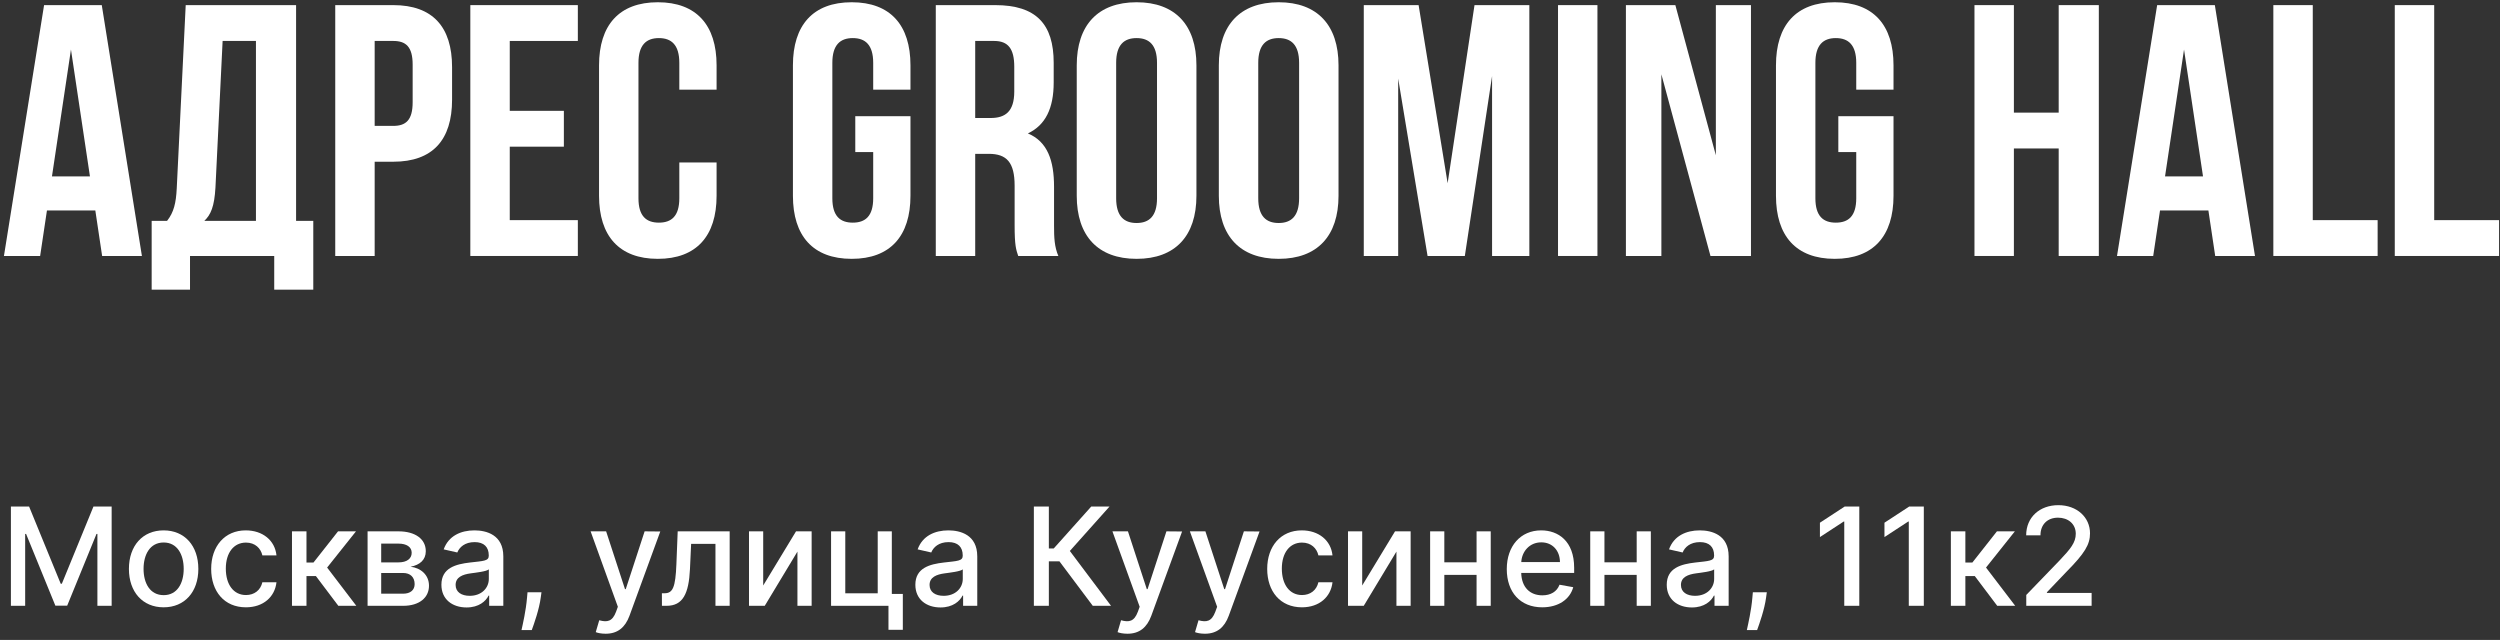 <?xml version="1.0" encoding="UTF-8"?> <svg xmlns="http://www.w3.org/2000/svg" width="293" height="75" viewBox="0 0 293 75" fill="none"><rect x="0" y="0" width="293" height="75" fill="#333333" stroke="none"/> <path d="M1.278 59.364V71.001H2.949V62.574H3.057L6.489 70.984H7.875L11.307 62.58H11.415V71.001H13.085V59.364H10.954L7.25 68.41H7.114L3.409 59.364H1.278Z" fill="white"></path> <path d="M19.177 71.177C21.638 71.177 23.246 69.376 23.246 66.677C23.246 63.961 21.638 62.16 19.177 62.16C16.717 62.16 15.109 63.961 15.109 66.677C15.109 69.376 16.717 71.177 19.177 71.177ZM19.183 69.751C17.575 69.751 16.825 68.347 16.825 66.671C16.825 65.001 17.575 63.58 19.183 63.58C20.78 63.58 21.53 65.001 21.53 66.671C21.53 68.347 20.78 69.751 19.183 69.751Z" fill="white"></path> <path d="M28.818 71.177C30.881 71.177 32.216 69.938 32.403 68.239H30.75C30.534 69.182 29.801 69.739 28.829 69.739C27.392 69.739 26.466 68.54 26.466 66.637C26.466 64.768 27.409 63.591 28.829 63.591C29.909 63.591 30.568 64.273 30.75 65.091H32.403C32.221 63.33 30.784 62.16 28.801 62.16C26.341 62.16 24.75 64.012 24.75 66.677C24.75 69.307 26.284 71.177 28.818 71.177Z" fill="white"></path> <path d="M34.22 71.001H35.919V67.512H37.021L39.652 71.001H41.76L38.339 66.518L41.72 62.273H39.618L36.737 65.932H35.919V62.273H34.22V71.001Z" fill="white"></path> <path d="M43.08 71.001H47.25C49.159 71.001 50.278 70.035 50.278 68.648C50.278 67.353 49.284 66.557 48.119 66.421C49.193 66.216 49.903 65.626 49.903 64.603C49.903 63.171 48.665 62.273 46.699 62.273H43.08V71.001ZM44.676 69.58V67.154H47.25C48.091 67.154 48.596 67.648 48.596 68.461C48.596 69.154 48.091 69.58 47.25 69.58H44.676ZM44.676 65.91V63.711H46.699C47.665 63.711 48.25 64.114 48.25 64.785C48.25 65.484 47.67 65.91 46.716 65.91H44.676Z" fill="white"></path> <path d="M54.682 71.194C56.125 71.194 56.937 70.461 57.261 69.807H57.33V71.001H58.989V65.205C58.989 62.665 56.989 62.16 55.602 62.16C54.023 62.16 52.568 62.796 52 64.387L53.596 64.751C53.846 64.131 54.483 63.535 55.625 63.535C56.721 63.535 57.284 64.109 57.284 65.097V65.137C57.284 65.756 56.648 65.745 55.08 65.927C53.426 66.12 51.733 66.552 51.733 68.535C51.733 70.251 53.023 71.194 54.682 71.194ZM55.051 69.83C54.091 69.83 53.398 69.398 53.398 68.557C53.398 67.648 54.205 67.324 55.187 67.194C55.739 67.12 57.045 66.972 57.29 66.728V67.853C57.29 68.887 56.466 69.83 55.051 69.83Z" fill="white"></path> <path d="M63.462 69.41H61.825L61.768 70.046C61.638 71.586 61.274 73.137 61.121 73.841H62.325C62.598 73.097 63.2 71.393 63.376 70.029L63.462 69.41Z" fill="white"></path> <path d="M70.981 74.273C72.385 74.273 73.271 73.54 73.777 72.165L77.385 62.29L75.55 62.273L73.339 69.046H73.249L71.038 62.273H69.22L72.413 71.114L72.203 71.694C71.771 72.853 71.163 72.949 70.231 72.694L69.822 74.086C70.027 74.177 70.47 74.273 70.981 74.273Z" fill="white"></path> <path d="M77.579 71.001H78.125C80.028 71.001 80.727 69.591 80.864 66.705L81 63.739H83.852V71.001H85.517V62.273H79.426L79.273 66.137C79.165 68.83 78.858 69.529 77.886 69.529H77.574L77.579 71.001Z" fill="white"></path> <path d="M89.447 68.62V62.273H87.783V71.001H89.629L93.459 64.648V71.001H95.124V62.273H93.294L89.447 68.62Z" fill="white"></path> <path d="M104.521 62.273H102.868V69.535H99.067V62.273H97.402V71.001H104.129V73.813H105.811V69.609H104.521V62.273Z" fill="white"></path> <path d="M110.229 71.194C111.672 71.194 112.484 70.461 112.808 69.807H112.876V71.001H114.535V65.205C114.535 62.665 112.535 62.16 111.149 62.16C109.57 62.16 108.115 62.796 107.547 64.387L109.143 64.751C109.393 64.131 110.03 63.535 111.172 63.535C112.268 63.535 112.831 64.109 112.831 65.097V65.137C112.831 65.756 112.195 65.745 110.626 65.927C108.973 66.12 107.28 66.552 107.28 68.535C107.28 70.251 108.57 71.194 110.229 71.194ZM110.598 69.83C109.638 69.83 108.945 69.398 108.945 68.557C108.945 67.648 109.751 67.324 110.734 67.194C111.285 67.12 112.592 66.972 112.837 66.728V67.853C112.837 68.887 112.013 69.83 110.598 69.83Z" fill="white"></path> <path d="M128.072 71.001H130.214L125.385 64.574L130.038 59.364H127.896L123.498 64.279H122.925V59.364H121.169V71.001H122.925V65.785H124.163L128.072 71.001Z" fill="white"></path> <path d="M132.138 74.273C133.541 74.273 134.427 73.54 134.933 72.165L138.541 62.29L136.706 62.273L134.496 69.046H134.405L132.195 62.273H130.376L133.57 71.114L133.359 71.694C132.927 72.853 132.32 72.949 131.388 72.694L130.979 74.086C131.183 74.177 131.626 74.273 132.138 74.273Z" fill="white"></path> <path d="M141.216 74.273C142.619 74.273 143.506 73.54 144.011 72.165L147.619 62.29L145.784 62.273L143.574 69.046H143.483L141.273 62.273H139.454L142.648 71.114L142.437 71.694C142.006 72.853 141.398 72.949 140.466 72.694L140.057 74.086C140.261 74.177 140.704 74.273 141.216 74.273Z" fill="white"></path> <path d="M152.584 71.177C154.646 71.177 155.981 69.938 156.169 68.239H154.516C154.3 69.182 153.567 69.739 152.595 69.739C151.158 69.739 150.231 68.54 150.231 66.637C150.231 64.768 151.175 63.591 152.595 63.591C153.675 63.591 154.334 64.273 154.516 65.091H156.169C155.987 63.33 154.55 62.16 152.567 62.16C150.106 62.16 148.516 64.012 148.516 66.677C148.516 69.307 150.05 71.177 152.584 71.177Z" fill="white"></path> <path d="M159.65 68.62V62.273H157.986V71.001H159.832L163.662 64.648V71.001H165.327V62.273H163.497L159.65 68.62Z" fill="white"></path> <path d="M169.275 62.273H167.611V71.001H169.275V67.376H173.054V71.001H174.713V62.273H173.054V65.904H169.275V62.273Z" fill="white"></path> <path d="M180.747 71.177C182.65 71.177 183.997 70.239 184.383 68.819L182.775 68.529C182.469 69.353 181.73 69.773 180.764 69.773C179.31 69.773 178.332 68.83 178.287 67.148H184.491V66.546C184.491 63.393 182.605 62.16 180.628 62.16C178.196 62.16 176.594 64.012 176.594 66.694C176.594 69.404 178.173 71.177 180.747 71.177ZM178.293 65.876C178.361 64.637 179.258 63.563 180.639 63.563C181.957 63.563 182.821 64.54 182.827 65.876H178.293Z" fill="white"></path> <path d="M188.041 62.273H186.376V71.001H188.041V67.376H191.82V71.001H193.479V62.273H191.82V65.904H188.041V62.273Z" fill="white"></path> <path d="M198.291 71.194C199.734 71.194 200.547 70.461 200.871 69.807H200.939V71.001H202.598V65.205C202.598 62.665 200.598 62.16 199.212 62.16C197.632 62.16 196.177 62.796 195.609 64.387L197.206 64.751C197.456 64.131 198.092 63.535 199.234 63.535C200.331 63.535 200.893 64.109 200.893 65.097V65.137C200.893 65.756 200.257 65.745 198.689 65.927C197.035 66.12 195.342 66.552 195.342 68.535C195.342 70.251 196.632 71.194 198.291 71.194ZM198.66 69.83C197.7 69.83 197.007 69.398 197.007 68.557C197.007 67.648 197.814 67.324 198.797 67.194C199.348 67.12 200.655 66.972 200.899 66.728V67.853C200.899 68.887 200.075 69.83 198.66 69.83Z" fill="white"></path> <path d="M207.071 69.41H205.435L205.378 70.046C205.247 71.586 204.883 73.137 204.73 73.841H205.935C206.207 73.097 206.81 71.393 206.986 70.029L207.071 69.41Z" fill="white"></path> <path d="M217.909 59.364H216.199L213.295 61.262V62.944L216.079 61.126H216.148V71.001H217.909V59.364Z" fill="white"></path> <path d="M225.471 59.364H223.761L220.858 61.262V62.944L223.642 61.126H223.71V71.001H225.471V59.364Z" fill="white"></path> <path d="M228.642 71.001H230.341V67.512H231.443L234.074 71.001H236.182L232.761 66.518L236.142 62.273H234.04L231.159 65.932H230.341V62.273H228.642V71.001Z" fill="white"></path> <path d="M237.479 71.001H245.138V69.495H239.899V69.41L242.212 66.989C244.342 64.836 244.95 63.807 244.95 62.506C244.95 60.637 243.427 59.205 241.234 59.205C239.058 59.205 237.467 60.614 237.467 62.739H239.143C239.138 61.489 239.945 60.671 241.2 60.671C242.382 60.671 243.28 61.398 243.28 62.557C243.28 63.586 242.666 64.324 241.416 65.648L237.479 69.728V71.001Z" fill="white"></path> <path d="M11.928 0.6H5.166L0.462 30H4.704L5.502 24.666H11.172L11.97 30H16.632L11.928 0.6ZM8.316 5.808L10.542 20.676H6.09L8.316 5.808Z" fill="white"></path> <path d="M36.717 33.948V25.884H34.701V0.6H21.765L20.715 22.062C20.631 23.784 20.379 24.876 19.581 25.884H17.775V33.948H22.269V30H32.139V33.948H36.717ZM26.091 4.8H29.997V25.884H23.949C24.705 25.17 25.125 24.204 25.251 21.978L26.091 4.8Z" fill="white"></path> <path d="M46.095 0.6H39.291V30H43.911V18.954H46.095C50.715 18.954 52.983 16.392 52.983 11.688V7.866C52.983 3.162 50.715 0.6 46.095 0.6ZM46.095 4.8C47.565 4.8 48.363 5.472 48.363 7.572V11.982C48.363 14.082 47.565 14.754 46.095 14.754H43.911V4.8H46.095Z" fill="white"></path> <path d="M59.743 4.8H67.723V0.6H55.123V30H67.723V25.8H59.743V17.19H66.085V12.99H59.743V4.8Z" fill="white"></path> <path d="M79.616 19.038V23.238C79.616 25.338 78.692 26.094 77.222 26.094C75.752 26.094 74.828 25.338 74.828 23.238V7.362C74.828 5.262 75.752 4.464 77.222 4.464C78.692 4.464 79.616 5.262 79.616 7.362V10.512H83.984V7.656C83.984 2.952 81.632 0.264 77.096 0.264C72.56 0.264 70.208 2.952 70.208 7.656V22.944C70.208 27.648 72.56 30.336 77.096 30.336C81.632 30.336 83.984 27.648 83.984 22.944V19.038H79.616Z" fill="white"></path> <path d="M100.239 17.82H102.339V23.238C102.339 25.338 101.415 26.094 99.945 26.094C98.475 26.094 97.551 25.338 97.551 23.238V7.362C97.551 5.262 98.475 4.464 99.945 4.464C101.415 4.464 102.339 5.262 102.339 7.362V10.512H106.707V7.656C106.707 2.952 104.355 0.264 99.819 0.264C95.283 0.264 92.931 2.952 92.931 7.656V22.944C92.931 27.648 95.283 30.336 99.819 30.336C104.355 30.336 106.707 27.648 106.707 22.944V13.62H100.239V17.82Z" fill="white"></path> <path d="M124.038 30C123.576 28.908 123.534 27.858 123.534 26.43V21.894C123.534 18.828 122.778 16.602 120.468 15.636C122.526 14.67 123.492 12.696 123.492 9.672V7.362C123.492 2.826 121.434 0.6 116.646 0.6H109.674V30H114.294V18.03H115.89C117.99 18.03 118.914 19.038 118.914 21.768V26.388C118.914 28.782 119.082 29.244 119.334 30H124.038ZM116.52 4.8C118.158 4.8 118.872 5.724 118.872 7.824V10.722C118.872 13.074 117.822 13.83 116.1 13.83H114.294V4.8H116.52Z" fill="white"></path> <path d="M130.814 7.362C130.814 5.262 131.738 4.464 133.208 4.464C134.678 4.464 135.602 5.262 135.602 7.362V23.238C135.602 25.338 134.678 26.136 133.208 26.136C131.738 26.136 130.814 25.338 130.814 23.238V7.362ZM126.194 22.944C126.194 27.648 128.672 30.336 133.208 30.336C137.744 30.336 140.222 27.648 140.222 22.944V7.656C140.222 2.952 137.744 0.264 133.208 0.264C128.672 0.264 126.194 2.952 126.194 7.656V22.944Z" fill="white"></path> <path d="M147.467 7.362C147.467 5.262 148.391 4.464 149.861 4.464C151.331 4.464 152.255 5.262 152.255 7.362V23.238C152.255 25.338 151.331 26.136 149.861 26.136C148.391 26.136 147.467 25.338 147.467 23.238V7.362ZM142.847 22.944C142.847 27.648 145.325 30.336 149.861 30.336C154.397 30.336 156.875 27.648 156.875 22.944V7.656C156.875 2.952 154.397 0.264 149.861 0.264C145.325 0.264 142.847 2.952 142.847 7.656V22.944Z" fill="white"></path> <path d="M166.261 0.6H159.835V30H163.867V9.21L167.311 30H171.679L174.871 8.916V30H179.239V0.6H172.813L169.663 21.474L166.261 0.6Z" fill="white"></path> <path d="M182.6 30H187.22V0.6H182.6V30Z" fill="white"></path> <path d="M200.468 30H205.214V0.6H201.098V18.198L196.352 0.6H190.556V30H194.714V8.706L200.468 30Z" fill="white"></path> <path d="M215.452 17.82H217.552V23.238C217.552 25.338 216.628 26.094 215.158 26.094C213.688 26.094 212.764 25.338 212.764 23.238V7.362C212.764 5.262 213.688 4.464 215.158 4.464C216.628 4.464 217.552 5.262 217.552 7.362V10.512H221.92V7.656C221.92 2.952 219.568 0.264 215.032 0.264C210.496 0.264 208.144 2.952 208.144 7.656V22.944C208.144 27.648 210.496 30.336 215.032 30.336C219.568 30.336 221.92 27.648 221.92 22.944V13.62H215.452V17.82Z" fill="white"></path> <path d="M236.028 17.4H241.278V30H245.982V0.6H241.278V13.2H236.028V0.6H231.408V30H236.028V17.4Z" fill="white"></path> <path d="M259.58 0.6H252.818L248.114 30H252.356L253.154 24.666H258.824L259.622 30H264.284L259.58 0.6ZM255.968 5.808L258.194 20.676H253.742L255.968 5.808Z" fill="white"></path> <path d="M266.436 30H278.658V25.8H271.056V0.6H266.436V30Z" fill="white"></path> <path d="M280.668 30H292.89V25.8H285.288V0.6H280.668V30Z" fill="white"></path> </svg> 